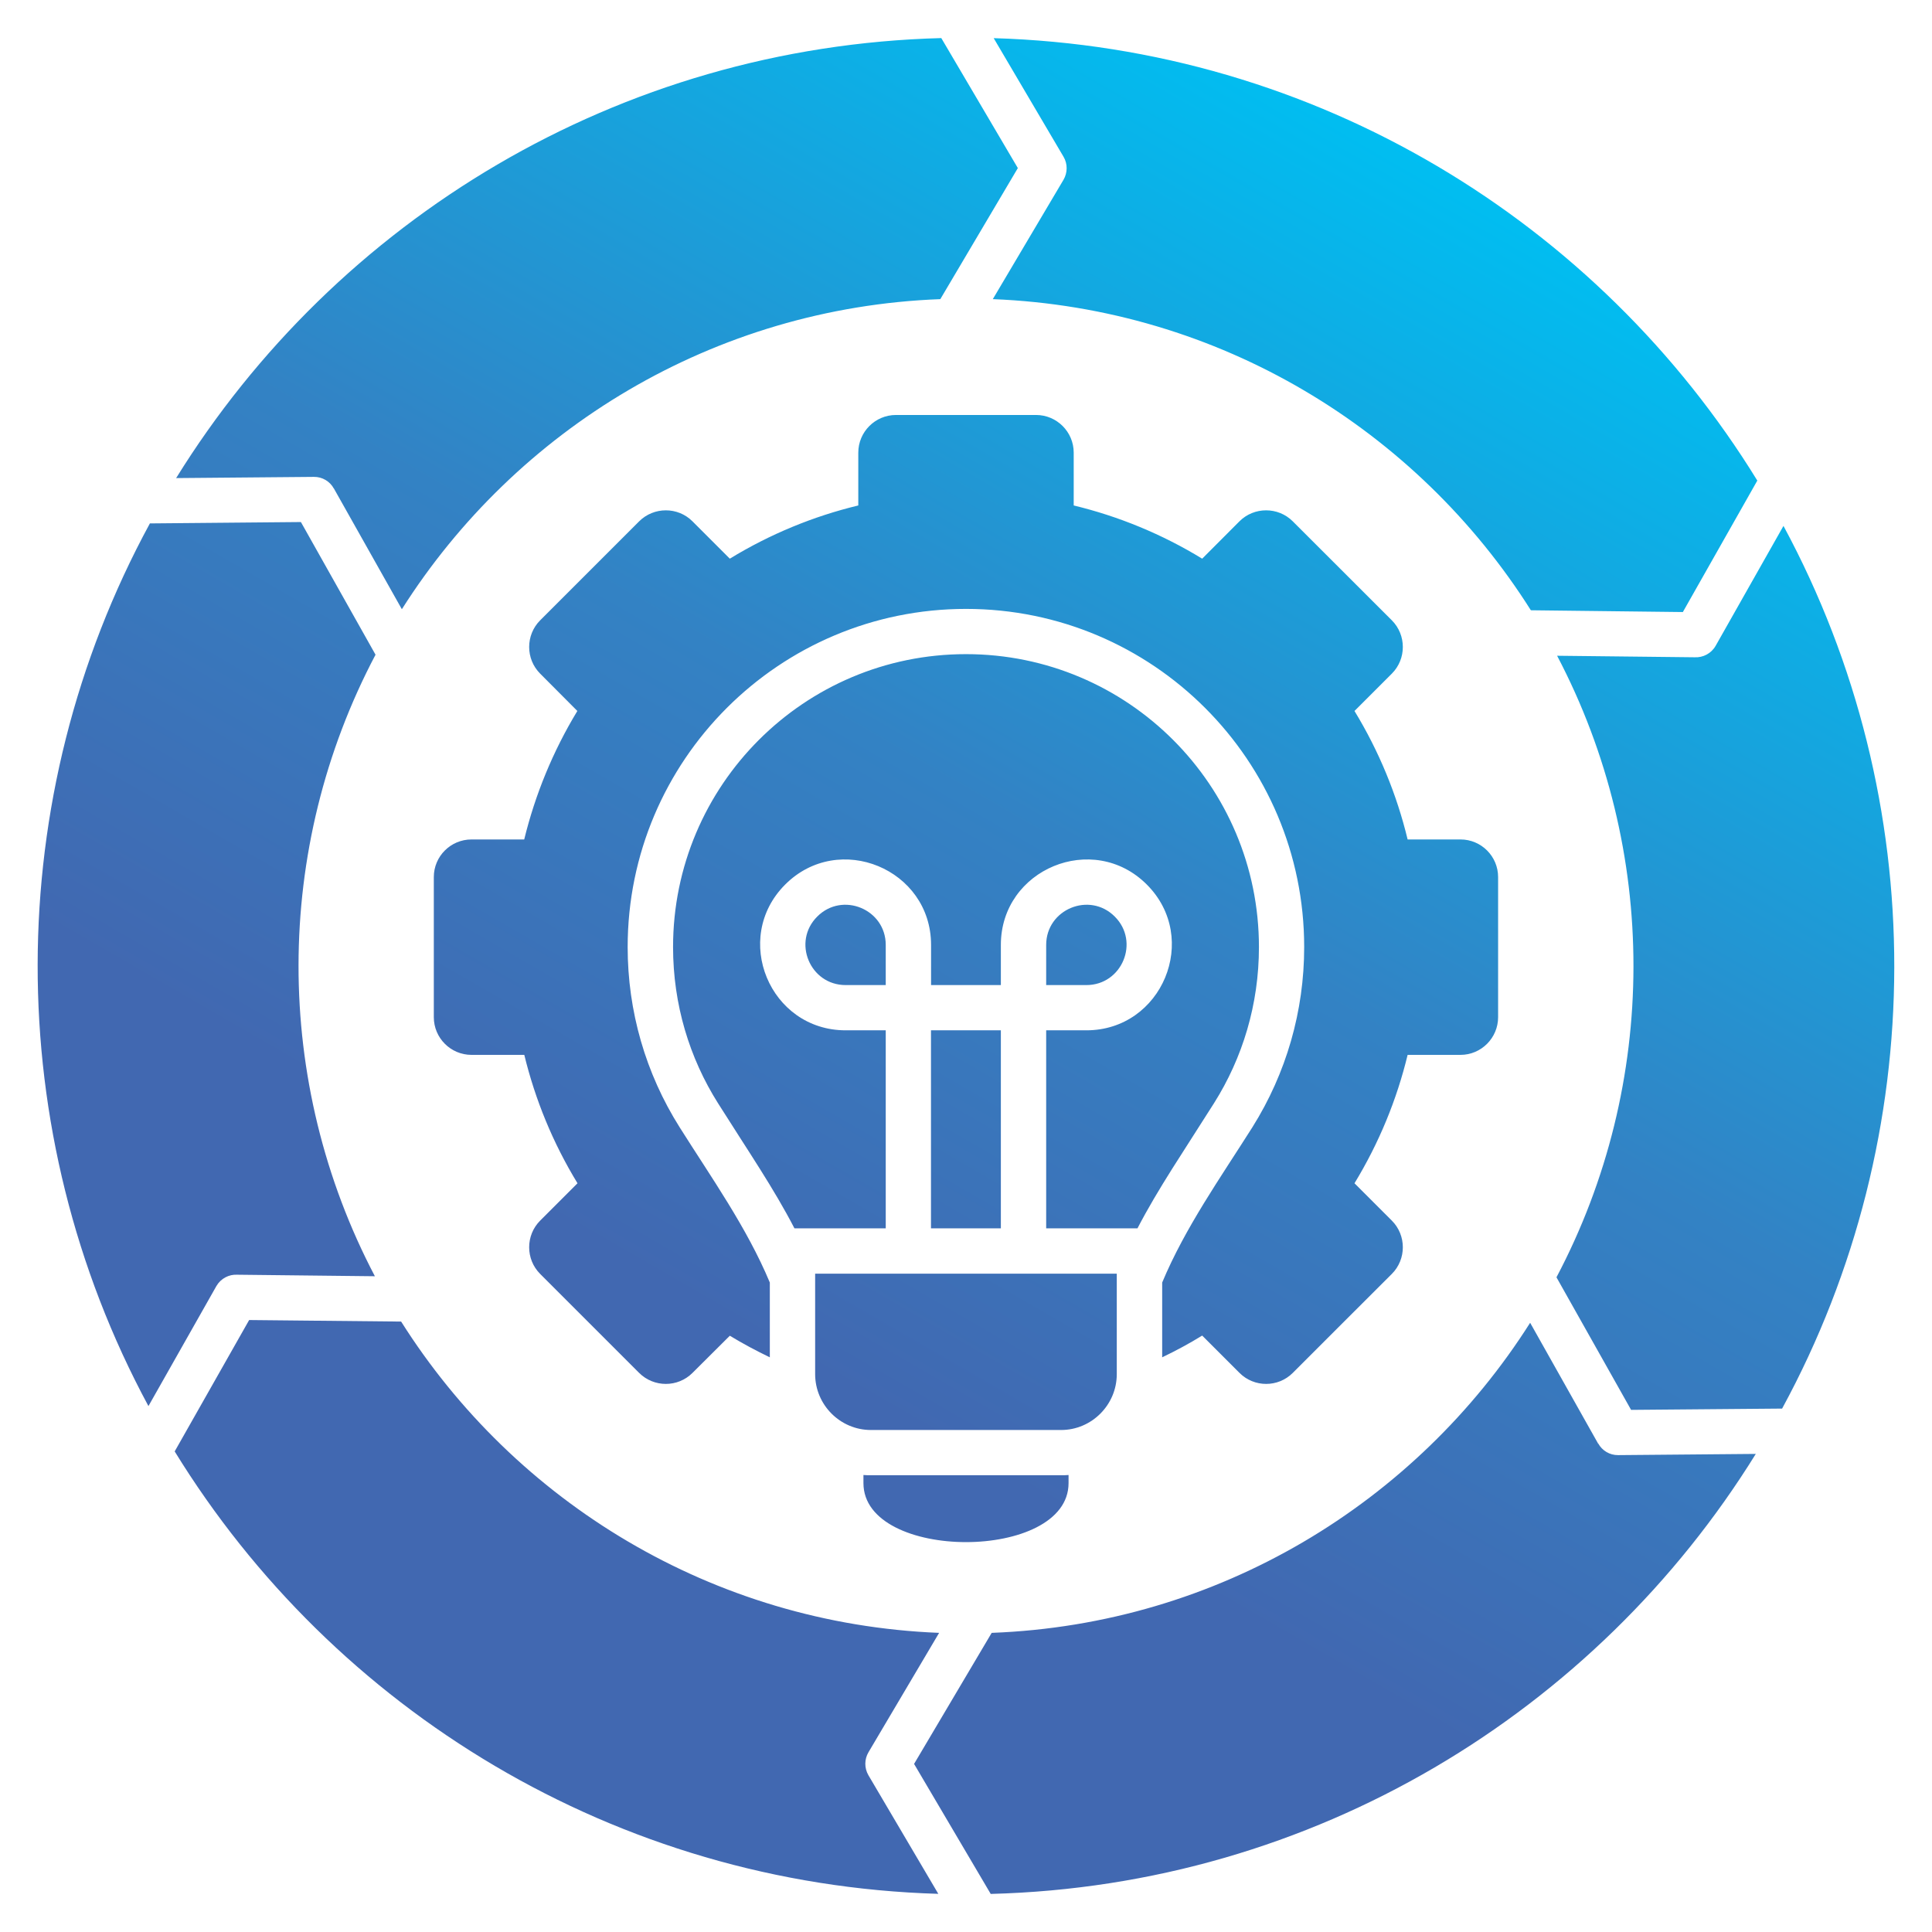 <svg width="24" height="24" viewBox="0 0 24 24" fill="none" xmlns="http://www.w3.org/2000/svg">
<g clip-path="url(#clip0_173_750)">
<path fill-rule="evenodd" clip-rule="evenodd" d="M16.674 16.44L16.059 17.055C15.877 17.237 15.58 17.237 15.398 17.055L14.934 16.591C14.772 16.691 14.606 16.78 14.437 16.861V15.932C14.723 15.248 15.162 14.629 15.557 14.004C15.979 13.332 16.201 12.56 16.201 11.765C16.201 9.445 14.32 7.564 12 7.564C9.68 7.564 7.797 9.445 7.797 11.765C7.797 12.56 8.019 13.332 8.443 14.004C8.837 14.629 9.277 15.248 9.563 15.932V16.861C9.394 16.78 9.228 16.691 9.066 16.593L8.602 17.055C8.42 17.237 8.123 17.237 7.94 17.055L6.71 15.825C6.528 15.643 6.528 15.345 6.71 15.163L7.174 14.699C6.868 14.198 6.648 13.659 6.513 13.104H5.857C5.599 13.104 5.389 12.894 5.389 12.636V10.895C5.389 10.637 5.599 10.428 5.857 10.428H6.512C6.648 9.872 6.868 9.333 7.172 8.832L6.71 8.368C6.528 8.186 6.528 7.888 6.71 7.706L7.94 6.476C8.123 6.294 8.42 6.294 8.602 6.476L9.066 6.94C9.567 6.634 10.106 6.413 10.662 6.279V5.623C10.662 5.365 10.872 5.155 11.13 5.155H12.87C13.128 5.155 13.338 5.365 13.338 5.623V6.279C13.893 6.413 14.433 6.634 14.934 6.94L15.397 6.476C15.579 6.294 15.877 6.294 16.059 6.476L17.29 7.706C17.472 7.888 17.472 8.186 17.29 8.368L16.826 8.832C17.131 9.333 17.352 9.872 17.486 10.428H18.143C18.4 10.428 18.61 10.637 18.61 10.895V12.636C18.61 12.894 18.4 13.104 18.143 13.104H17.486C17.352 13.659 17.131 14.198 16.826 14.699L17.29 15.163C17.472 15.345 17.472 15.643 17.29 15.825L16.674 16.44H16.674ZM12.344 0.474C16.358 0.592 19.857 2.761 21.83 5.97L20.905 7.603L19.017 7.581C17.603 5.342 15.149 3.828 12.333 3.716L13.212 2.232C13.261 2.147 13.265 2.038 13.212 1.948L12.344 0.474ZM22.155 6.533C23.996 9.946 23.99 14.091 22.138 17.498L20.262 17.514L19.335 15.867C20.608 13.458 20.61 10.558 19.343 8.146L21.053 8.165C21.155 8.17 21.257 8.119 21.312 8.023L22.155 6.533ZM21.811 18.061C19.829 21.262 16.324 23.423 12.307 23.527L11.355 21.912L12.319 20.284C15.134 20.178 17.591 18.667 19.008 16.432L19.853 17.934L19.854 17.932C19.902 18.019 19.995 18.077 20.1 18.076L21.811 18.061L21.811 18.061ZM11.656 23.526C7.642 23.408 4.143 21.239 2.17 18.03L3.095 16.398L4.983 16.417C6.397 18.656 8.851 20.172 11.666 20.284L10.788 21.768C10.738 21.853 10.735 21.962 10.788 22.053L11.656 23.526V23.526ZM1.844 17.467C0.003 14.054 0.009 9.909 1.862 6.502L3.738 6.485L4.665 8.133C3.392 10.542 3.39 13.442 4.657 15.854L2.947 15.835C2.845 15.829 2.743 15.881 2.688 15.976L1.844 17.467ZM2.188 5.939C4.171 2.737 7.676 0.578 11.693 0.473L12.644 2.088L11.681 3.716C8.864 3.822 6.409 5.333 4.992 7.568L4.147 6.067H4.146C4.098 5.98 4.005 5.923 3.9 5.924L2.188 5.939ZM13.181 17.764H10.819C10.437 17.764 10.126 17.451 10.126 17.07V15.822H13.873V17.07C13.873 17.451 13.562 17.764 13.181 17.764ZM10.726 18.424V18.323C10.756 18.326 10.788 18.326 10.819 18.326H13.181C13.212 18.326 13.244 18.326 13.274 18.323V18.424C13.274 19.401 10.726 19.401 10.726 18.424ZM14.13 15.259C14.388 14.762 14.704 14.302 15.081 13.704C15.435 13.143 15.639 12.478 15.639 11.765C15.639 9.755 14.01 8.126 12 8.126C9.99 8.126 8.361 9.755 8.361 11.765C8.361 12.478 8.565 13.143 8.919 13.704C9.296 14.302 9.612 14.762 9.869 15.259H11.003V12.799H10.505C9.562 12.799 9.087 11.655 9.754 10.988C10.421 10.321 11.566 10.796 11.566 11.738V12.237H12.433V11.738C12.433 10.796 13.579 10.321 14.246 10.988C14.913 11.655 14.437 12.799 13.495 12.799H12.996V15.259H14.13H14.13ZM11.565 15.259H12.433V12.799H11.565V15.259ZM12.996 11.738V12.237H13.495C13.939 12.237 14.162 11.699 13.848 11.386C13.535 11.072 12.996 11.295 12.996 11.738ZM10.505 12.237H11.003V11.738C11.003 11.295 10.465 11.072 10.152 11.386C9.838 11.699 10.061 12.237 10.505 12.237Z" fill="url(#paint0_linear_173_750)"/>
</g>
<defs>
<linearGradient id="paint0_linear_173_750" x1="17.766" y1="2.012" x2="6.234" y2="21.988" gradientUnits="userSpaceOnUse">
<stop stop-color="#00BEF1"/>
<stop offset="0.42" stop-color="#3382C4"/>
<stop offset="0.73" stop-color="#4168B1"/>
<stop offset="1" stop-color="#4168B1"/>
</linearGradient>
<clipPath id="clip0_173_750">
<rect width="24" height="24" fill="white"/>
</clipPath>
</defs>
</svg>
